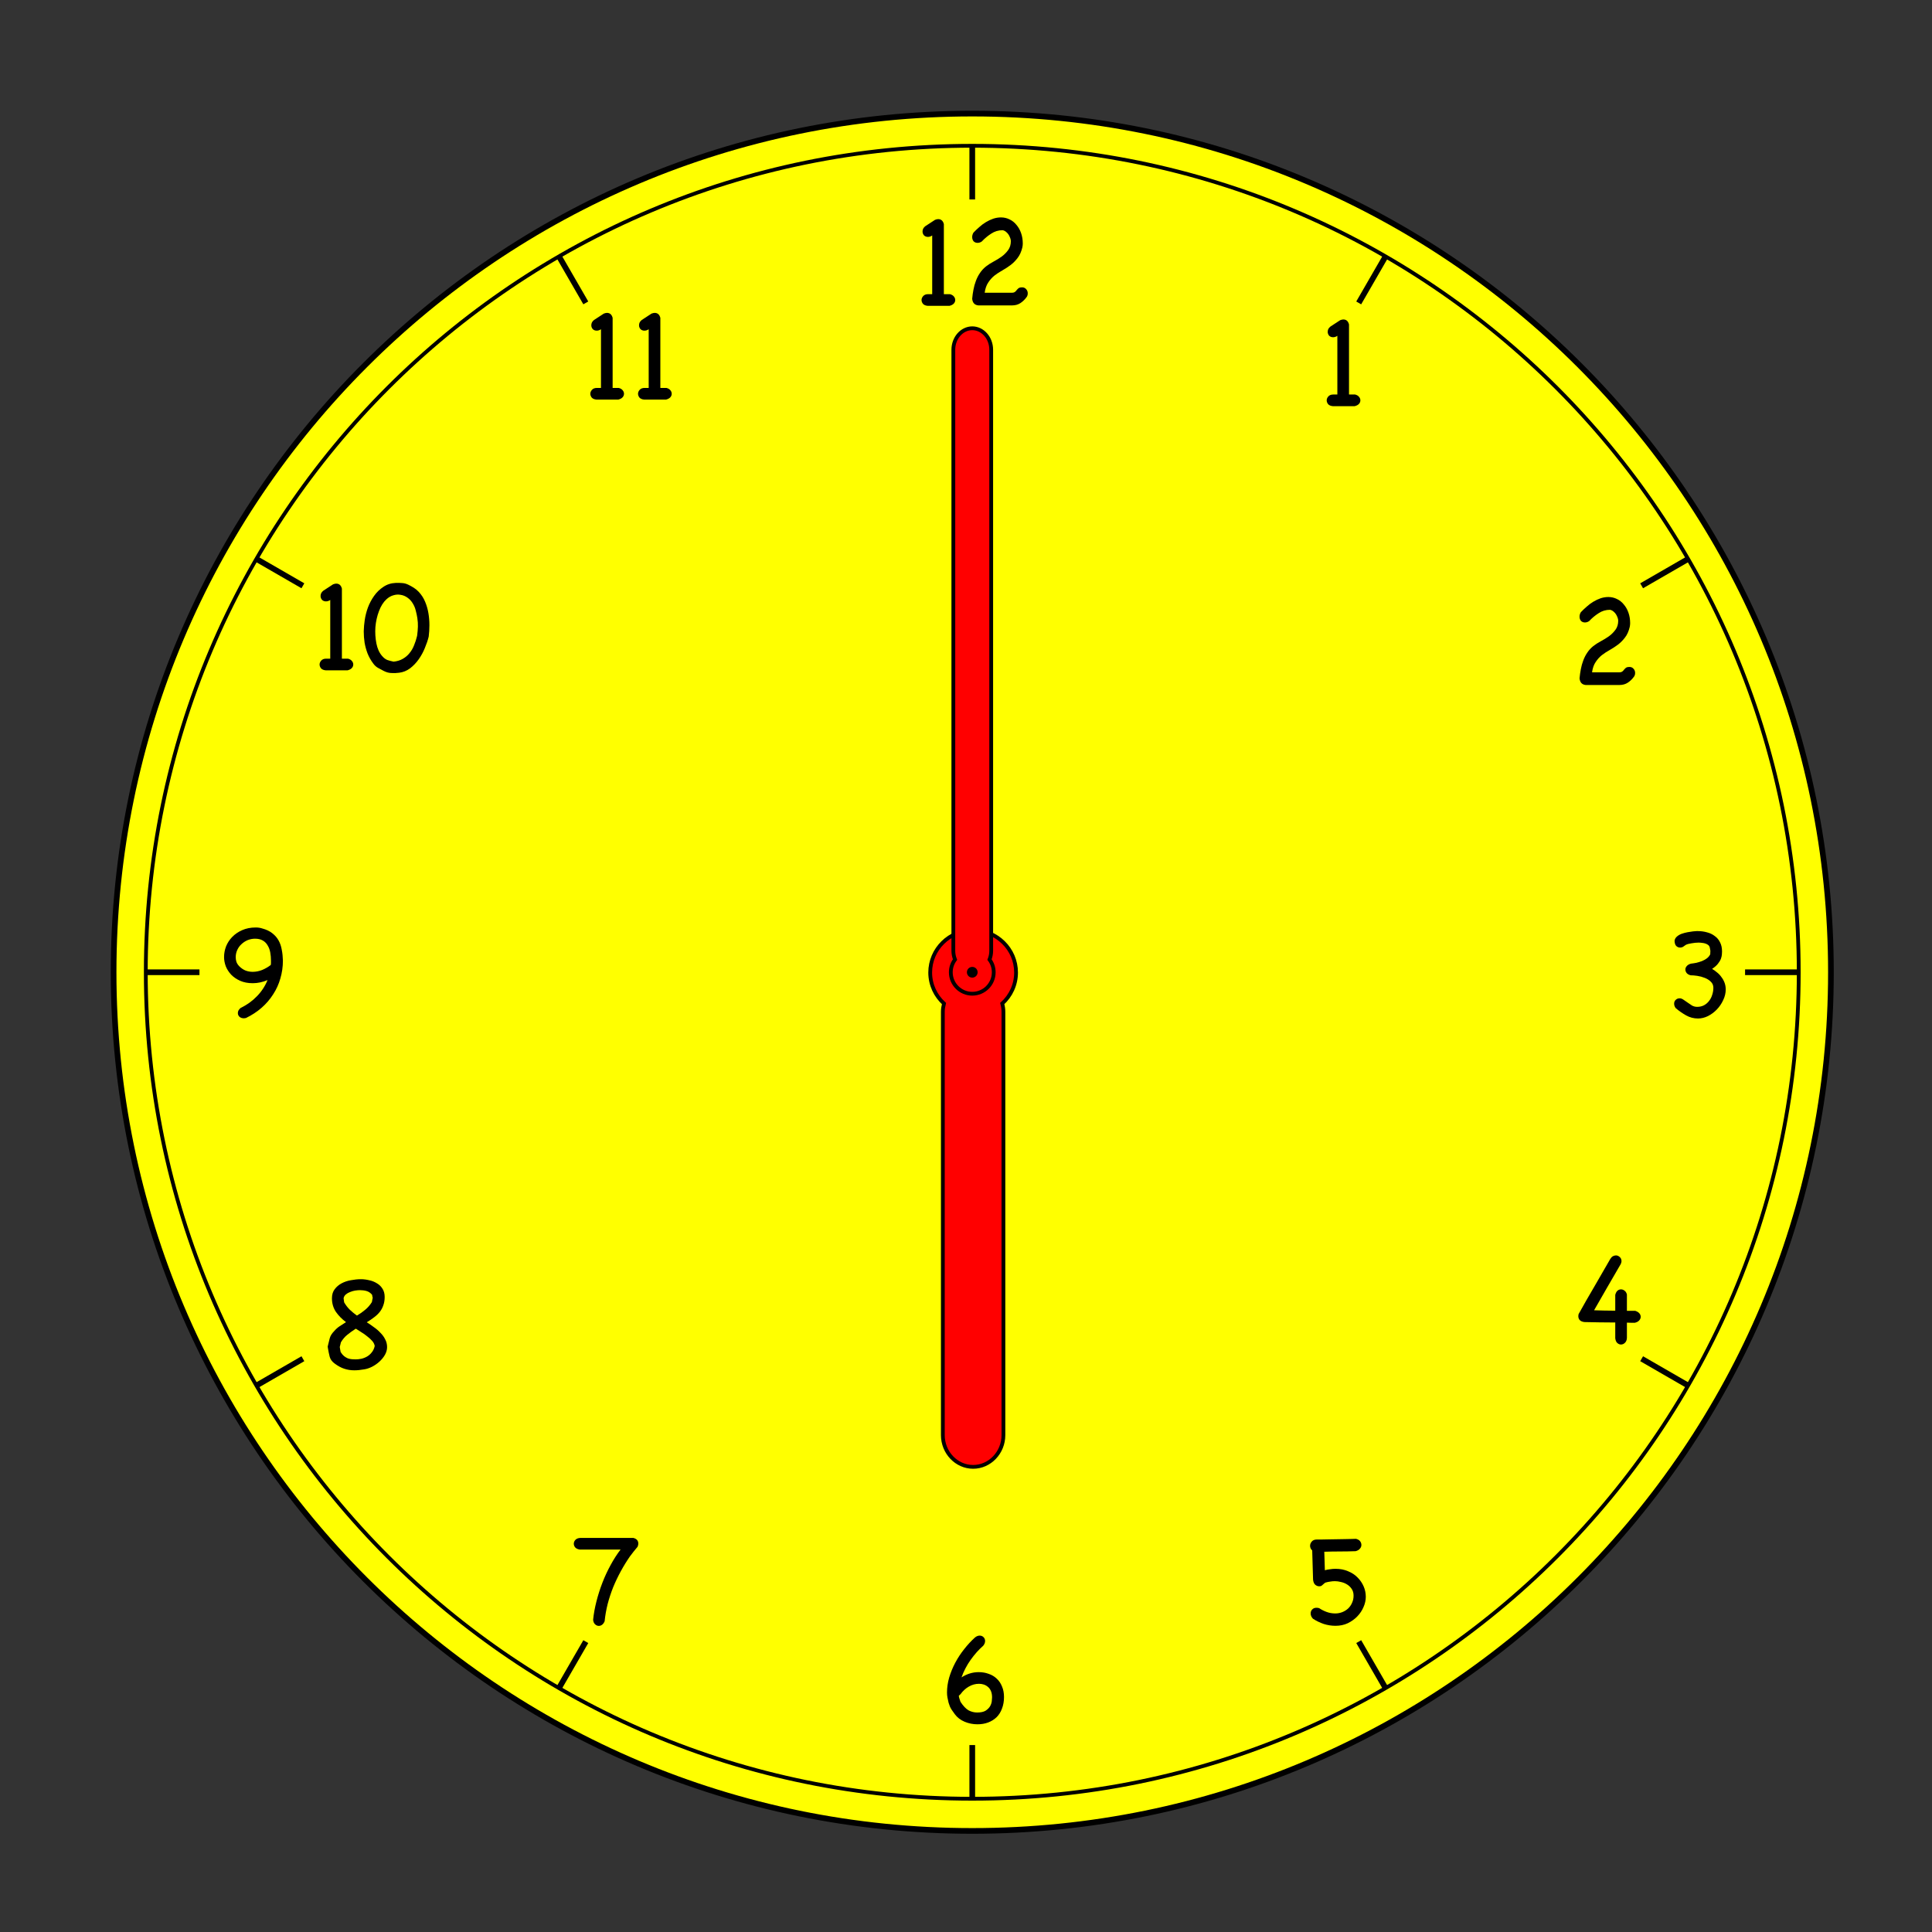 <?xml version="1.0" encoding="UTF-8" standalone="no"?>
<!-- Created with Inkscape (http://www.inkscape.org/) -->
<svg
   xmlns:dc="http://purl.org/dc/elements/1.1/"
   xmlns:cc="http://creativecommons.org/ns#"
   xmlns:rdf="http://www.w3.org/1999/02/22-rdf-syntax-ns#"
   xmlns:svg="http://www.w3.org/2000/svg"
   xmlns="http://www.w3.org/2000/svg"
   xmlns:sodipodi="http://sodipodi.sourceforge.net/DTD/sodipodi-0.dtd"
   xmlns:inkscape="http://www.inkscape.org/namespaces/inkscape"
   id="svg3891"
   sodipodi:version="0.32"
   inkscape:version="0.46"
   width="318.897"
   height="318.897"
   xml:space="preserve"
   sodipodi:docname="6.svg"
   inkscape:output_extension="org.inkscape.output.svg.inkscape"><rect width="100%" height="100%" fill="#333333" stroke="none"/><defs
     id="defs3894"><inkscape:perspective
       sodipodi:type="inkscape:persp3d"
       inkscape:vp_x="0 : 526.18109 : 1"
       inkscape:vp_y="0 : 1000 : 0"
       inkscape:vp_z="744.09448 : 526.18109 : 1"
       inkscape:persp3d-origin="372.04724 : 350.78739 : 1"
       id="perspective3898" /><clipPath
       clipPathUnits="userSpaceOnUse"
       id="clipPath3906"><path
         d="M 0,255.118 L 255.118,255.118 L 255.118,0 L 0,0 L 0,255.118 z"
         id="path3908" /></clipPath></defs><sodipodi:namedview
     inkscape:window-height="701"
     inkscape:window-width="640"
     inkscape:pageshadow="2"
     inkscape:pageopacity="0.0"
     guidetolerance="10.0"
     gridtolerance="10.0"
     objecttolerance="10.0"
     borderopacity="1.0"
     bordercolor="#666666"
     pagecolor="#ffffff"
     id="base"
     showgrid="false"
     inkscape:zoom="1.5490871"
     inkscape:cx="159.44875"
     inkscape:cy="159.44875"
     inkscape:window-x="760"
     inkscape:window-y="277"
     inkscape:current-layer="g3900" /><g
     id="g3900"
     inkscape:groupmode="layer"
     inkscape:label="6"
     transform="matrix(1.25,0,0,-1.25,0,318.897)"><path
       d="M 241.771,126.733 C 241.771,64.11 191.006,13.347 128.386,13.347 C 65.764,13.347 15,64.11 15,126.733 C 15,189.354 65.764,240.118 128.386,240.118 C 191.006,240.118 241.771,189.354 241.771,126.733"
       style="fill:#ffff00;fill-opacity:1;fill-rule:nonzero;stroke:none"
       id="path3910" /><path
       d="M 241.771,126.733 C 241.771,64.11 191.006,13.347 128.386,13.347 C 65.764,13.347 15,64.11 15,126.733 C 15,189.354 65.764,240.118 128.386,240.118 C 191.006,240.118 241.771,189.354 241.771,126.733 z"
       style="fill:none;stroke:#000000;stroke-width:0.75;stroke-linecap:butt;stroke-linejoin:miter;stroke-miterlimit:4;stroke-dasharray:none;stroke-opacity:1"
       id="path3912" /><path
       d="M 237.521,126.733 C 237.521,66.46 188.656,17.598 128.386,17.598 C 68.112,17.598 19.252,66.46 19.252,126.733 C 19.252,187.006 68.112,235.866 128.386,235.866 C 188.656,235.866 237.521,187.006 237.521,126.733 z"
       style="fill:none;stroke:#000000;stroke-width:0.5;stroke-linecap:butt;stroke-linejoin:miter;stroke-miterlimit:4;stroke-dasharray:none;stroke-opacity:1"
       id="path3914" /><path
       d="M 128.386,24.685 L 128.386,17.598"
       style="fill:none;stroke:#000000;stroke-width:0.75;stroke-linecap:butt;stroke-linejoin:miter;stroke-miterlimit:4;stroke-dasharray:none;stroke-opacity:1"
       id="path3916" /><path
       d="M 128.386,235.866 L 128.386,228.779"
       style="fill:none;stroke:#000000;stroke-width:0.75;stroke-linecap:butt;stroke-linejoin:miter;stroke-miterlimit:4;stroke-dasharray:none;stroke-opacity:1"
       id="path3918" /><path
       d="M 19.252,126.733 L 26.339,126.733"
       style="fill:none;stroke:#000000;stroke-width:0.75;stroke-linecap:butt;stroke-linejoin:miter;stroke-miterlimit:4;stroke-dasharray:none;stroke-opacity:1"
       id="path3920" /><path
       d="M 230.434,126.733 L 237.521,126.733"
       style="fill:none;stroke:#000000;stroke-width:0.75;stroke-linecap:butt;stroke-linejoin:miter;stroke-miterlimit:4;stroke-dasharray:none;stroke-opacity:1"
       id="path3922" /><path
       d="M 33.874,72.166 L 39.997,75.701"
       style="fill:none;stroke:#000000;stroke-width:0.75;stroke-linecap:butt;stroke-linejoin:miter;stroke-miterlimit:4;stroke-dasharray:none;stroke-opacity:1"
       id="path3924" /><path
       d="M 216.775,177.765 L 222.9,181.3"
       style="fill:none;stroke:#000000;stroke-width:0.75;stroke-linecap:butt;stroke-linejoin:miter;stroke-miterlimit:4;stroke-dasharray:none;stroke-opacity:1"
       id="path3926" /><path
       d="M 179.416,215.118 L 182.953,221.245"
       style="fill:none;stroke:#000000;stroke-width:0.75;stroke-linecap:butt;stroke-linejoin:miter;stroke-miterlimit:4;stroke-dasharray:none;stroke-opacity:1"
       id="path3928" /><path
       d="M 73.819,32.22 L 77.354,38.343"
       style="fill:none;stroke:#000000;stroke-width:0.75;stroke-linecap:butt;stroke-linejoin:miter;stroke-miterlimit:4;stroke-dasharray:none;stroke-opacity:1"
       id="path3930" /><path
       d="M 77.354,215.122 L 73.819,221.245"
       style="fill:none;stroke:#000000;stroke-width:0.75;stroke-linecap:butt;stroke-linejoin:miter;stroke-miterlimit:4;stroke-dasharray:none;stroke-opacity:1"
       id="path3932" /><path
       d="M 182.953,32.22 L 179.418,38.344"
       style="fill:none;stroke:#000000;stroke-width:0.75;stroke-linecap:butt;stroke-linejoin:miter;stroke-miterlimit:4;stroke-dasharray:none;stroke-opacity:1"
       id="path3934" /><path
       d="M 39.996,177.765 L 33.872,181.3"
       style="fill:none;stroke:#000000;stroke-width:0.75;stroke-linecap:butt;stroke-linejoin:miter;stroke-miterlimit:4;stroke-dasharray:none;stroke-opacity:1"
       id="path3936" /><path
       d="M 222.897,72.167 L 216.775,75.701"
       style="fill:none;stroke:#000000;stroke-width:0.75;stroke-linecap:butt;stroke-linejoin:miter;stroke-miterlimit:4;stroke-dasharray:none;stroke-opacity:1"
       id="path3938" /><path
       transform="scale(1,-1)"
       style=""
       d="M 125.442,-216.273 C 125.68,-216.21 125.855,-216.104 125.967,-215.954 C 126.08,-215.816 126.136,-215.666 126.136,-215.504 C 126.136,-215.328 126.074,-215.172 125.949,-215.034 C 125.824,-214.897 125.636,-214.797 125.386,-214.734 L 122.495,-214.734 C 122.22,-214.759 122.014,-214.847 121.876,-214.997 C 121.751,-215.159 121.688,-215.328 121.688,-215.504 C 121.688,-215.679 121.757,-215.848 121.895,-216.01 C 122.045,-216.185 122.264,-216.273 122.552,-216.273 L 123.096,-216.273 L 123.096,-224.024 C 122.921,-223.899 122.733,-223.836 122.533,-223.836 C 122.32,-223.836 122.145,-223.905 122.007,-224.043 C 121.882,-224.193 121.82,-224.362 121.82,-224.55 C 121.82,-224.662 121.845,-224.781 121.895,-224.906 C 121.957,-225.031 122.051,-225.144 122.176,-225.244 L 123.471,-226.089 C 123.634,-226.151 123.772,-226.182 123.884,-226.182 C 124.272,-226.182 124.522,-225.963 124.635,-225.526 L 124.635,-216.273 L 125.442,-216.273 L 125.442,-216.273 M 133.311,-223.893 C 133.211,-224.118 133.073,-224.306 132.898,-224.456 C 132.735,-224.606 132.566,-224.693 132.391,-224.719 C 131.841,-224.719 131.34,-224.568 130.89,-224.268 C 130.439,-223.98 130.026,-223.636 129.651,-223.236 C 129.476,-223.111 129.288,-223.048 129.088,-223.048 C 128.875,-223.048 128.7,-223.117 128.562,-223.255 C 128.437,-223.405 128.375,-223.592 128.375,-223.818 C 128.375,-224.018 128.431,-224.212 128.544,-224.399 C 128.781,-224.65 129.038,-224.894 129.313,-225.131 C 129.588,-225.382 129.882,-225.601 130.195,-225.788 C 130.508,-225.976 130.827,-226.126 131.152,-226.239 C 131.49,-226.351 131.834,-226.408 132.185,-226.408 C 132.585,-226.408 132.96,-226.32 133.311,-226.145 C 133.661,-225.982 133.961,-225.744 134.212,-225.432 C 134.474,-225.131 134.681,-224.769 134.831,-224.343 C 134.981,-223.918 135.056,-223.455 135.056,-222.954 C 135.056,-222.792 135.037,-222.623 135,-222.448 C 134.862,-221.872 134.649,-221.403 134.362,-221.04 C 134.086,-220.677 133.774,-220.364 133.423,-220.102 C 133.085,-219.851 132.729,-219.62 132.354,-219.407 C 131.991,-219.207 131.647,-218.982 131.321,-218.732 C 131.008,-218.481 130.733,-218.175 130.496,-217.812 C 130.258,-217.462 130.101,-217.011 130.026,-216.461 L 133.592,-216.461 C 133.742,-216.461 133.855,-216.479 133.93,-216.517 C 134.005,-216.567 134.061,-216.605 134.099,-216.63 C 134.124,-216.655 134.186,-216.73 134.287,-216.855 C 134.399,-216.98 134.481,-217.055 134.531,-217.08 C 134.593,-217.118 134.662,-217.143 134.737,-217.155 C 134.825,-217.168 134.9,-217.174 134.962,-217.174 C 135.187,-217.174 135.369,-217.093 135.506,-216.93 C 135.644,-216.78 135.713,-216.598 135.713,-216.386 C 135.713,-216.248 135.694,-216.142 135.657,-216.067 C 135.632,-215.992 135.607,-215.941 135.582,-215.916 C 135.344,-215.579 135.062,-215.303 134.737,-215.091 C 134.424,-214.89 134.061,-214.79 133.649,-214.79 L 129.182,-214.79 C 128.694,-214.84 128.425,-215.134 128.375,-215.672 C 128.412,-216.085 128.469,-216.486 128.544,-216.874 C 128.619,-217.274 128.725,-217.656 128.863,-218.018 C 129,-218.394 129.176,-218.738 129.388,-219.051 C 129.601,-219.376 129.87,-219.67 130.195,-219.933 C 130.483,-220.158 130.815,-220.371 131.19,-220.571 C 131.565,-220.771 131.922,-220.99 132.26,-221.228 C 132.597,-221.478 132.885,-221.766 133.123,-222.091 C 133.361,-222.416 133.48,-222.81 133.48,-223.273 C 133.48,-223.399 133.455,-223.53 133.405,-223.668 C 133.354,-223.805 133.323,-223.88 133.311,-223.893"
       id="text3940" /><path
       transform="scale(1,-1)"
       style=""
       d="M 178.942,-203.023 C 179.18,-202.96 179.355,-202.854 179.467,-202.704 C 179.58,-202.566 179.636,-202.416 179.636,-202.254 C 179.636,-202.078 179.574,-201.922 179.449,-201.784 C 179.324,-201.647 179.136,-201.547 178.886,-201.484 L 175.995,-201.484 C 175.72,-201.509 175.514,-201.597 175.376,-201.747 C 175.251,-201.909 175.188,-202.078 175.188,-202.254 C 175.188,-202.429 175.257,-202.598 175.395,-202.76 C 175.545,-202.935 175.764,-203.023 176.052,-203.023 L 176.596,-203.023 L 176.596,-210.774 C 176.421,-210.649 176.233,-210.586 176.033,-210.586 C 175.82,-210.586 175.645,-210.655 175.507,-210.793 C 175.382,-210.943 175.32,-211.112 175.32,-211.3 C 175.32,-211.412 175.345,-211.531 175.395,-211.656 C 175.457,-211.781 175.551,-211.894 175.676,-211.994 L 176.971,-212.839 C 177.134,-212.901 177.272,-212.932 177.384,-212.932 C 177.772,-212.932 178.022,-212.713 178.135,-212.276 L 178.135,-203.023 L 178.942,-203.023 L 178.942,-203.023"
       id="text3944" /><path
       transform="scale(1,-1)"
       style=""
       d="M 213.513,-173.768 C 213.413,-173.993 213.275,-174.181 213.1,-174.331 C 212.937,-174.481 212.768,-174.568 212.593,-174.594 C 212.043,-174.594 211.542,-174.443 211.092,-174.143 C 210.641,-173.855 210.228,-173.511 209.853,-173.111 C 209.678,-172.986 209.49,-172.923 209.29,-172.923 C 209.077,-172.923 208.902,-172.992 208.765,-173.13 C 208.639,-173.28 208.577,-173.467 208.577,-173.693 C 208.577,-173.893 208.633,-174.087 208.746,-174.274 C 208.983,-174.525 209.24,-174.769 209.515,-175.006 C 209.79,-175.257 210.085,-175.476 210.397,-175.663 C 210.71,-175.851 211.029,-176.001 211.354,-176.114 C 211.692,-176.226 212.036,-176.283 212.387,-176.283 C 212.787,-176.283 213.162,-176.195 213.513,-176.02 C 213.863,-175.857 214.163,-175.619 214.414,-175.307 C 214.676,-175.006 214.883,-174.644 215.033,-174.218 C 215.183,-173.793 215.258,-173.33 215.258,-172.829 C 215.258,-172.667 215.239,-172.498 215.202,-172.323 C 215.064,-171.747 214.852,-171.278 214.564,-170.915 C 214.288,-170.552 213.976,-170.239 213.625,-169.977 C 213.288,-169.726 212.931,-169.495 212.556,-169.282 C 212.193,-169.082 211.849,-168.857 211.523,-168.607 C 211.211,-168.356 210.935,-168.05 210.698,-167.687 C 210.46,-167.337 210.303,-166.886 210.228,-166.336 L 213.794,-166.336 C 213.944,-166.336 214.057,-166.354 214.132,-166.392 C 214.207,-166.442 214.263,-166.48 214.301,-166.505 C 214.326,-166.53 214.389,-166.605 214.489,-166.73 C 214.601,-166.855 214.683,-166.93 214.733,-166.955 C 214.795,-166.993 214.864,-167.018 214.939,-167.03 C 215.027,-167.043 215.102,-167.049 215.164,-167.049 C 215.39,-167.049 215.571,-166.968 215.709,-166.805 C 215.846,-166.655 215.915,-166.473 215.915,-166.261 C 215.915,-166.123 215.896,-166.017 215.859,-165.942 C 215.834,-165.867 215.809,-165.816 215.784,-165.791 C 215.546,-165.454 215.264,-165.178 214.939,-164.966 C 214.626,-164.765 214.263,-164.665 213.851,-164.665 L 209.384,-164.665 C 208.896,-164.715 208.627,-165.009 208.577,-165.547 C 208.614,-165.96 208.671,-166.361 208.746,-166.749 C 208.821,-167.149 208.927,-167.531 209.065,-167.893 C 209.202,-168.269 209.378,-168.613 209.59,-168.926 C 209.803,-169.251 210.072,-169.545 210.397,-169.808 C 210.685,-170.033 211.017,-170.246 211.392,-170.446 C 211.767,-170.646 212.124,-170.865 212.462,-171.103 C 212.8,-171.353 213.087,-171.641 213.325,-171.966 C 213.563,-172.291 213.682,-172.685 213.682,-173.148 C 213.682,-173.274 213.657,-173.405 213.607,-173.543 C 213.557,-173.68 213.525,-173.755 213.513,-173.768"
       id="text3948" /><path
       transform="scale(1,-1)"
       style=""
       d="M 221.274,-121.996 C 221.136,-122.184 221.067,-122.378 221.067,-122.578 C 221.067,-122.791 221.136,-122.96 221.274,-123.085 C 221.411,-123.223 221.587,-123.291 221.799,-123.291 C 221.962,-123.291 222.131,-123.229 222.306,-123.104 C 222.481,-122.991 222.663,-122.866 222.85,-122.728 C 223.038,-122.591 223.232,-122.459 223.432,-122.334 C 223.645,-122.222 223.87,-122.165 224.108,-122.165 C 224.446,-122.165 224.746,-122.234 225.009,-122.372 C 225.284,-122.522 225.509,-122.716 225.684,-122.954 C 225.872,-123.191 226.01,-123.46 226.097,-123.761 C 226.197,-124.061 226.247,-124.367 226.247,-124.68 C 226.247,-125.006 226.135,-125.275 225.909,-125.487 C 225.697,-125.7 225.428,-125.869 225.102,-125.994 C 224.79,-126.119 224.464,-126.207 224.127,-126.257 C 223.789,-126.307 223.495,-126.332 223.244,-126.332 C 223.007,-126.394 222.832,-126.494 222.719,-126.632 C 222.606,-126.782 222.55,-126.939 222.55,-127.101 C 222.55,-127.264 222.613,-127.414 222.738,-127.552 C 222.863,-127.702 223.051,-127.808 223.301,-127.871 C 223.526,-127.896 223.764,-127.933 224.014,-127.983 C 224.264,-128.046 224.508,-128.121 224.746,-128.209 C 224.984,-128.309 225.196,-128.428 225.384,-128.565 C 225.584,-128.715 225.734,-128.897 225.834,-129.109 L 225.853,-129.579 L 225.778,-129.973 C 225.753,-130.11 225.691,-130.223 225.59,-130.311 C 225.49,-130.398 225.365,-130.467 225.215,-130.517 C 225.077,-130.567 224.927,-130.598 224.765,-130.611 C 224.602,-130.636 224.446,-130.648 224.295,-130.648 C 224.008,-130.648 223.695,-130.617 223.357,-130.555 C 223.019,-130.504 222.769,-130.436 222.606,-130.348 C 222.469,-130.248 222.344,-130.16 222.231,-130.085 C 222.118,-130.023 221.993,-129.991 221.856,-129.991 C 221.655,-129.991 221.48,-130.067 221.33,-130.217 C 221.193,-130.379 221.124,-130.611 221.124,-130.911 C 221.161,-131.124 221.268,-131.305 221.443,-131.455 C 221.618,-131.606 221.824,-131.724 222.062,-131.812 C 222.312,-131.9 222.569,-131.968 222.832,-132.018 C 223.107,-132.068 223.351,-132.106 223.564,-132.131 C 223.776,-132.156 223.939,-132.169 224.051,-132.169 C 224.177,-132.169 224.214,-132.169 224.164,-132.169 C 224.614,-132.169 225.034,-132.112 225.422,-132 C 225.809,-131.9 226.147,-131.737 226.435,-131.512 C 226.735,-131.299 226.967,-131.024 227.129,-130.686 C 227.305,-130.348 227.392,-129.948 227.392,-129.485 C 227.392,-129.397 227.386,-129.266 227.373,-129.091 C 227.361,-128.915 227.317,-128.722 227.242,-128.509 C 227.167,-128.309 227.036,-128.09 226.848,-127.852 C 226.673,-127.627 226.416,-127.402 226.078,-127.176 C 226.304,-127.051 226.523,-126.895 226.735,-126.707 C 226.96,-126.532 227.154,-126.326 227.317,-126.088 C 227.492,-125.863 227.63,-125.612 227.73,-125.337 C 227.83,-125.062 227.88,-124.768 227.88,-124.455 C 227.88,-123.98 227.767,-123.51 227.542,-123.047 C 227.33,-122.584 227.048,-122.172 226.698,-121.809 C 226.36,-121.458 225.972,-121.171 225.534,-120.945 C 225.096,-120.733 224.658,-120.626 224.22,-120.626 C 223.657,-120.626 223.132,-120.764 222.644,-121.039 C 222.156,-121.315 221.699,-121.634 221.274,-121.996"
       id="text3952" /><path
       transform="scale(1,-1)"
       style=""
       d="M 214.831,-78.458 C 214.819,-78.17 214.731,-77.951 214.569,-77.801 C 214.418,-77.651 214.243,-77.576 214.043,-77.576 C 213.868,-77.576 213.705,-77.645 213.555,-77.783 C 213.417,-77.908 213.33,-78.114 213.292,-78.402 L 213.292,-80.485 C 212.579,-80.498 211.872,-80.504 211.172,-80.504 C 210.483,-80.516 209.833,-80.529 209.22,-80.541 C 208.682,-80.604 208.413,-80.873 208.413,-81.348 C 208.413,-81.411 208.425,-81.492 208.45,-81.592 C 209.138,-82.831 209.833,-84.045 210.533,-85.233 C 211.234,-86.434 211.935,-87.648 212.635,-88.874 C 212.736,-89.037 212.848,-89.156 212.973,-89.231 C 213.111,-89.306 213.248,-89.343 213.386,-89.343 C 213.561,-89.343 213.724,-89.275 213.874,-89.137 C 214.037,-88.999 214.118,-88.812 214.118,-88.574 C 214.118,-88.461 214.081,-88.33 214.005,-88.18 C 213.417,-87.166 212.829,-86.153 212.241,-85.14 C 211.666,-84.126 211.084,-83.113 210.496,-82.099 C 210.921,-82.087 211.365,-82.074 211.828,-82.062 C 212.304,-82.062 212.792,-82.055 213.292,-82.043 L 213.292,-84.126 C 213.355,-84.376 213.449,-84.558 213.574,-84.67 C 213.711,-84.795 213.868,-84.858 214.043,-84.858 C 214.218,-84.858 214.375,-84.802 214.512,-84.689 C 214.662,-84.589 214.769,-84.42 214.831,-84.182 L 214.831,-82.024 L 215.939,-82.024 C 216.189,-81.936 216.37,-81.824 216.483,-81.686 C 216.595,-81.549 216.652,-81.398 216.652,-81.236 C 216.652,-81.061 216.583,-80.898 216.445,-80.748 C 216.32,-80.61 216.132,-80.51 215.882,-80.448 C 215.72,-80.448 215.551,-80.448 215.376,-80.448 C 215.2,-80.448 215.019,-80.454 214.831,-80.466 L 214.831,-78.458 L 214.831,-78.458"
       id="text3956" /><path
       transform="scale(1,-1)"
       style=""
       d="M 173.37,-41.371 C 173.17,-41.584 173.07,-41.815 173.07,-42.065 C 173.07,-42.278 173.138,-42.453 173.276,-42.591 C 173.414,-42.741 173.601,-42.816 173.839,-42.816 C 173.964,-42.816 174.083,-42.797 174.196,-42.76 C 174.521,-42.547 174.859,-42.378 175.209,-42.253 C 175.559,-42.128 175.929,-42.065 176.316,-42.065 C 176.642,-42.065 176.948,-42.122 177.236,-42.234 C 177.524,-42.347 177.78,-42.503 178.005,-42.704 C 178.231,-42.916 178.406,-43.167 178.531,-43.454 C 178.669,-43.742 178.737,-44.061 178.737,-44.411 C 178.737,-44.762 178.656,-45.056 178.493,-45.294 C 178.331,-45.544 178.124,-45.744 177.874,-45.894 C 177.636,-46.044 177.374,-46.151 177.086,-46.213 C 176.798,-46.288 176.529,-46.326 176.279,-46.326 C 176.066,-46.326 175.853,-46.307 175.641,-46.269 C 175.441,-46.244 175.234,-46.201 175.021,-46.138 C 174.934,-46.088 174.859,-46.032 174.796,-45.969 C 174.746,-45.919 174.69,-45.869 174.627,-45.819 C 174.577,-45.769 174.515,-45.725 174.44,-45.688 C 174.377,-45.663 174.296,-45.65 174.196,-45.65 C 174.008,-45.65 173.833,-45.719 173.67,-45.857 C 173.52,-45.994 173.426,-46.213 173.389,-46.513 C 173.364,-47.152 173.345,-47.79 173.332,-48.428 C 173.32,-49.066 173.301,-49.716 173.276,-50.38 C 173.088,-50.555 172.994,-50.761 172.994,-50.999 C 172.994,-51.199 173.07,-51.387 173.22,-51.562 C 173.37,-51.737 173.589,-51.825 173.877,-51.825 C 173.977,-51.825 174.158,-51.825 174.421,-51.825 C 174.684,-51.837 174.99,-51.843 175.34,-51.843 C 175.703,-51.856 176.079,-51.862 176.467,-51.862 C 176.867,-51.875 177.242,-51.881 177.593,-51.881 C 177.943,-51.894 178.249,-51.9 178.512,-51.9 C 178.787,-51.912 178.969,-51.919 179.056,-51.919 C 179.307,-51.856 179.488,-51.75 179.601,-51.599 C 179.713,-51.449 179.77,-51.287 179.77,-51.112 C 179.77,-50.924 179.701,-50.755 179.563,-50.605 C 179.438,-50.455 179.25,-50.348 179,-50.286 C 178.299,-50.261 177.605,-50.248 176.917,-50.248 C 176.241,-50.248 175.559,-50.236 174.871,-50.211 C 174.884,-49.81 174.896,-49.404 174.909,-48.991 C 174.921,-48.59 174.934,-48.184 174.946,-47.771 C 175.172,-47.833 175.403,-47.877 175.641,-47.902 C 175.878,-47.94 176.116,-47.959 176.354,-47.959 C 176.967,-47.959 177.518,-47.852 178.005,-47.64 C 178.506,-47.439 178.925,-47.164 179.263,-46.814 C 179.613,-46.463 179.882,-46.069 180.07,-45.631 C 180.258,-45.193 180.351,-44.737 180.351,-44.261 C 180.351,-43.811 180.251,-43.36 180.051,-42.91 C 179.863,-42.46 179.588,-42.047 179.225,-41.671 C 178.875,-41.309 178.456,-41.008 177.968,-40.771 C 177.48,-40.545 176.942,-40.433 176.354,-40.433 C 175.828,-40.433 175.309,-40.514 174.796,-40.677 C 174.283,-40.852 173.808,-41.083 173.37,-41.371"
       id="text3960" /><path
       transform="scale(1,-1)"
       style=""
       d="M 129.837,-37.805 C 129.248,-37.292 128.692,-36.667 128.166,-35.928 C 127.653,-35.203 127.253,-34.433 126.965,-33.62 C 127.678,-34.083 128.435,-34.314 129.236,-34.314 C 129.711,-34.314 130.149,-34.239 130.55,-34.089 C 130.963,-33.952 131.319,-33.739 131.619,-33.451 C 131.92,-33.176 132.151,-32.832 132.314,-32.419 C 132.489,-32.019 132.577,-31.556 132.577,-31.03 C 132.577,-30.467 132.489,-29.96 132.314,-29.51 C 132.151,-29.059 131.914,-28.678 131.601,-28.365 C 131.288,-28.065 130.919,-27.833 130.493,-27.671 C 130.068,-27.508 129.593,-27.427 129.067,-27.427 C 128.479,-27.427 127.916,-27.539 127.378,-27.764 C 126.84,-27.99 126.408,-28.321 126.083,-28.759 C 125.908,-28.997 125.77,-29.191 125.67,-29.341 C 125.57,-29.491 125.489,-29.641 125.426,-29.791 C 125.364,-29.942 125.307,-30.104 125.257,-30.279 C 125.22,-30.455 125.17,-30.686 125.107,-30.974 C 125.07,-31.186 125.051,-31.405 125.051,-31.631 C 125.051,-32.269 125.145,-32.919 125.332,-33.582 C 125.532,-34.258 125.801,-34.915 126.139,-35.553 C 126.477,-36.191 126.871,-36.792 127.322,-37.355 C 127.772,-37.93 128.248,-38.443 128.748,-38.894 C 128.948,-39.056 129.155,-39.138 129.367,-39.138 C 129.568,-39.138 129.736,-39.069 129.874,-38.931 C 130.012,-38.794 130.081,-38.625 130.081,-38.425 C 130.081,-38.212 129.999,-38.005 129.837,-37.805 M 126.852,-31.424 C 126.815,-31.374 126.771,-31.33 126.721,-31.293 C 126.684,-31.255 126.646,-31.224 126.609,-31.199 C 126.621,-31.061 126.652,-30.924 126.702,-30.786 C 126.752,-30.661 126.796,-30.53 126.834,-30.392 C 127.197,-29.841 127.553,-29.466 127.903,-29.266 C 128.266,-29.078 128.642,-28.984 129.03,-28.984 C 129.518,-28.984 129.893,-29.066 130.156,-29.228 C 130.418,-29.404 130.612,-29.597 130.737,-29.81 C 130.863,-30.035 130.938,-30.254 130.963,-30.467 C 130.988,-30.692 131,-30.861 131,-30.974 C 131,-31.312 130.95,-31.593 130.85,-31.818 C 130.75,-32.056 130.612,-32.244 130.437,-32.381 C 130.274,-32.519 130.093,-32.619 129.893,-32.682 C 129.693,-32.744 129.486,-32.775 129.274,-32.775 C 128.798,-32.775 128.348,-32.65 127.922,-32.4 C 127.509,-32.162 127.153,-31.837 126.852,-31.424"
       id="text3964" /><path
       transform="scale(1,-1)"
       style=""
       d="M 79.841,-41.039 C 79.754,-40.827 79.641,-40.67 79.503,-40.57 C 79.366,-40.47 79.222,-40.42 79.072,-40.42 C 78.897,-40.42 78.734,-40.489 78.584,-40.626 C 78.434,-40.764 78.346,-40.964 78.321,-41.227 C 78.396,-41.99 78.54,-42.791 78.753,-43.629 C 78.965,-44.468 79.228,-45.293 79.541,-46.107 C 79.854,-46.92 80.217,-47.702 80.629,-48.453 C 81.042,-49.216 81.48,-49.898 81.943,-50.498 L 76.576,-50.498 C 76.3,-50.536 76.094,-50.63 75.956,-50.78 C 75.831,-50.93 75.769,-51.093 75.769,-51.268 C 75.769,-51.455 75.837,-51.624 75.975,-51.774 C 76.125,-51.937 76.344,-52.025 76.632,-52.037 L 83.632,-52.037 C 84.07,-51.925 84.289,-51.674 84.289,-51.286 C 84.289,-51.174 84.258,-51.036 84.195,-50.874 C 84.02,-50.661 83.845,-50.448 83.67,-50.235 C 83.507,-50.035 83.344,-49.823 83.182,-49.597 C 82.756,-48.984 82.356,-48.334 81.981,-47.646 C 81.605,-46.957 81.267,-46.25 80.967,-45.525 C 80.679,-44.799 80.435,-44.055 80.235,-43.291 C 80.048,-42.541 79.916,-41.79 79.841,-41.039"
       id="text3968" /><path
       transform="scale(1,-1)"
       style=""
       d="M 43.269,-77.304 C 43.357,-77.68 43.444,-78.036 43.532,-78.374 C 43.62,-78.712 43.82,-79.037 44.133,-79.35 C 44.345,-79.6 44.583,-79.813 44.846,-79.988 C 45.121,-80.176 45.403,-80.357 45.69,-80.532 C 45.165,-80.92 44.721,-81.37 44.358,-81.883 C 44.007,-82.409 43.832,-83.01 43.832,-83.685 C 43.832,-84.161 43.951,-84.555 44.189,-84.868 C 44.427,-85.193 44.733,-85.456 45.109,-85.656 C 45.484,-85.856 45.897,-85.994 46.347,-86.069 C 46.798,-86.156 47.236,-86.2 47.661,-86.2 C 48.011,-86.2 48.368,-86.156 48.731,-86.069 C 49.106,-85.994 49.444,-85.862 49.744,-85.675 C 50.057,-85.499 50.307,-85.262 50.495,-84.961 C 50.695,-84.661 50.795,-84.292 50.795,-83.854 C 50.795,-83.454 50.739,-83.097 50.626,-82.784 C 50.526,-82.472 50.376,-82.184 50.176,-81.921 C 49.976,-81.658 49.725,-81.414 49.425,-81.189 C 49.137,-80.964 48.806,-80.739 48.43,-80.513 C 48.756,-80.313 49.075,-80.094 49.388,-79.857 C 49.713,-79.631 50.001,-79.381 50.251,-79.106 C 50.514,-78.843 50.72,-78.555 50.87,-78.243 C 51.033,-77.942 51.114,-77.604 51.114,-77.229 C 51.114,-76.891 51.02,-76.553 50.833,-76.216 C 50.645,-75.89 50.401,-75.59 50.101,-75.315 C 49.813,-75.052 49.488,-74.827 49.125,-74.639 C 48.774,-74.464 48.437,-74.351 48.111,-74.301 C 47.636,-74.214 47.192,-74.17 46.779,-74.17 C 46.316,-74.17 45.878,-74.239 45.465,-74.376 C 45.065,-74.502 44.646,-74.727 44.208,-75.052 C 43.845,-75.315 43.62,-75.621 43.532,-75.972 C 43.444,-76.322 43.369,-76.685 43.307,-77.06 L 43.269,-77.304 M 45.015,-77.867 C 44.99,-77.767 44.965,-77.661 44.94,-77.548 C 44.915,-77.448 44.89,-77.348 44.865,-77.248 C 44.89,-77.135 44.908,-77.023 44.921,-76.91 C 44.933,-76.797 44.952,-76.691 44.977,-76.591 C 45.115,-76.366 45.265,-76.184 45.428,-76.047 C 45.59,-75.922 45.759,-75.822 45.934,-75.746 C 46.122,-75.684 46.303,-75.646 46.479,-75.634 C 46.654,-75.621 46.816,-75.615 46.967,-75.615 C 47.192,-75.615 47.436,-75.64 47.698,-75.69 C 47.974,-75.753 48.23,-75.853 48.468,-75.99 C 48.706,-76.128 48.912,-76.309 49.087,-76.535 C 49.275,-76.76 49.406,-77.041 49.481,-77.379 C 49.444,-77.617 49.331,-77.842 49.144,-78.055 C 48.956,-78.268 48.737,-78.468 48.487,-78.655 C 48.249,-78.856 47.992,-79.037 47.717,-79.2 C 47.454,-79.375 47.21,-79.531 46.985,-79.669 C 46.522,-79.369 46.141,-79.093 45.84,-78.843 C 45.54,-78.605 45.265,-78.28 45.015,-77.867 M 45.446,-83.141 C 45.659,-82.778 45.903,-82.459 46.178,-82.184 C 46.466,-81.908 46.785,-81.646 47.135,-81.396 C 47.536,-81.633 47.899,-81.89 48.224,-82.165 C 48.562,-82.44 48.856,-82.778 49.106,-83.178 C 49.131,-83.279 49.15,-83.379 49.162,-83.479 C 49.175,-83.579 49.194,-83.673 49.219,-83.76 C 49.194,-83.823 49.175,-83.885 49.162,-83.948 C 49.162,-84.023 49.15,-84.092 49.125,-84.154 C 48.912,-84.405 48.668,-84.567 48.393,-84.642 C 48.13,-84.717 47.842,-84.755 47.53,-84.755 C 47.342,-84.755 47.129,-84.736 46.891,-84.699 C 46.666,-84.661 46.447,-84.599 46.235,-84.511 C 46.022,-84.436 45.834,-84.33 45.672,-84.192 C 45.509,-84.054 45.409,-83.885 45.371,-83.685 C 45.384,-83.598 45.396,-83.504 45.409,-83.404 C 45.421,-83.316 45.434,-83.228 45.446,-83.141"
       id="text3972" /><path
       transform="scale(1,-1)"
       style=""
       d="M 32.478,-120.69 C 32.428,-120.678 32.384,-120.672 32.346,-120.672 C 32.309,-120.659 32.265,-120.653 32.215,-120.653 C 31.965,-120.653 31.765,-120.722 31.614,-120.859 C 31.477,-120.997 31.408,-121.159 31.408,-121.347 C 31.408,-121.597 31.533,-121.823 31.783,-122.023 C 32.609,-122.423 33.322,-122.936 33.923,-123.562 C 34.536,-124.187 35.005,-124.901 35.33,-125.701 C 34.68,-125.426 34.029,-125.288 33.379,-125.288 C 32.74,-125.288 32.184,-125.395 31.708,-125.607 C 31.233,-125.82 30.839,-126.089 30.526,-126.414 C 30.213,-126.752 29.975,-127.121 29.813,-127.522 C 29.663,-127.935 29.587,-128.341 29.587,-128.742 C 29.587,-129.217 29.675,-129.686 29.85,-130.149 C 30.038,-130.612 30.307,-131.025 30.657,-131.388 C 31.02,-131.763 31.458,-132.064 31.971,-132.289 C 32.496,-132.526 33.097,-132.645 33.773,-132.645 C 34.085,-132.645 34.373,-132.602 34.636,-132.514 C 35.187,-132.364 35.631,-132.151 35.969,-131.876 C 36.319,-131.601 36.594,-131.282 36.794,-130.919 C 36.994,-130.556 37.132,-130.149 37.207,-129.699 C 37.295,-129.261 37.345,-128.785 37.357,-128.272 C 37.357,-127.459 37.245,-126.671 37.02,-125.908 C 36.807,-125.157 36.488,-124.456 36.062,-123.806 C 35.649,-123.155 35.143,-122.567 34.542,-122.042 C 33.942,-121.516 33.253,-121.066 32.478,-120.69 M 31.577,-127.541 C 31.84,-127.278 32.121,-127.084 32.421,-126.959 C 32.722,-126.846 33.034,-126.79 33.36,-126.79 C 33.785,-126.79 34.204,-126.871 34.617,-127.034 C 35.03,-127.209 35.399,-127.422 35.725,-127.672 C 35.75,-127.672 35.762,-127.697 35.762,-127.747 C 35.775,-127.797 35.781,-127.853 35.781,-127.916 C 35.781,-127.991 35.781,-128.06 35.781,-128.122 C 35.781,-128.185 35.781,-128.235 35.781,-128.272 C 35.781,-128.635 35.75,-128.992 35.687,-129.342 C 35.624,-129.693 35.512,-129.999 35.349,-130.262 C 35.199,-130.537 34.986,-130.756 34.711,-130.919 C 34.436,-131.081 34.092,-131.163 33.679,-131.163 C 33.341,-131.163 33.016,-131.1 32.703,-130.975 C 32.403,-130.85 32.134,-130.675 31.896,-130.45 C 31.658,-130.237 31.471,-129.98 31.333,-129.68 C 31.195,-129.38 31.126,-129.061 31.126,-128.723 C 31.126,-128.51 31.158,-128.304 31.22,-128.104 C 31.295,-127.903 31.414,-127.716 31.577,-127.541"
       id="text3976" /><path
       transform="scale(1,-1)"
       style=""
       d="M 45.954,-168.142 C 46.191,-168.08 46.367,-167.973 46.479,-167.823 C 46.592,-167.685 46.648,-167.535 46.648,-167.373 C 46.648,-167.198 46.585,-167.041 46.46,-166.903 C 46.335,-166.766 46.148,-166.666 45.897,-166.603 L 43.007,-166.603 C 42.732,-166.628 42.525,-166.716 42.388,-166.866 C 42.263,-167.029 42.2,-167.198 42.2,-167.373 C 42.2,-167.548 42.269,-167.717 42.407,-167.879 C 42.557,-168.055 42.776,-168.142 43.063,-168.142 L 43.608,-168.142 L 43.608,-175.893 C 43.432,-175.768 43.245,-175.706 43.045,-175.706 C 42.832,-175.706 42.657,-175.774 42.519,-175.912 C 42.394,-176.062 42.331,-176.231 42.331,-176.419 C 42.331,-176.531 42.356,-176.65 42.407,-176.775 C 42.469,-176.9 42.563,-177.013 42.688,-177.113 L 43.983,-177.958 C 44.146,-178.02 44.283,-178.052 44.396,-178.052 C 44.784,-178.052 45.034,-177.833 45.147,-177.395 L 45.147,-168.142 L 45.954,-168.142 L 45.954,-168.142 M 55.089,-171.239 C 55.139,-171.614 55.17,-171.99 55.183,-172.365 C 55.195,-172.74 55.17,-173.122 55.108,-173.51 C 55.058,-173.835 54.989,-174.16 54.901,-174.486 C 54.826,-174.811 54.701,-175.117 54.526,-175.405 C 54.338,-175.731 54.1,-175.993 53.813,-176.194 C 53.537,-176.394 53.237,-176.519 52.912,-176.569 C 52.599,-176.631 52.28,-176.613 51.955,-176.513 C 51.629,-176.425 51.323,-176.25 51.035,-175.987 C 50.622,-175.612 50.291,-175.086 50.04,-174.411 C 49.79,-173.747 49.634,-173.047 49.571,-172.309 C 49.521,-171.57 49.565,-170.851 49.703,-170.15 C 49.84,-169.462 50.09,-168.912 50.453,-168.499 C 50.666,-168.249 50.891,-168.073 51.129,-167.973 C 51.379,-167.886 51.661,-167.811 51.973,-167.748 C 52.449,-167.798 52.856,-167.923 53.193,-168.123 C 53.544,-168.324 53.838,-168.574 54.075,-168.874 C 54.326,-169.174 54.526,-169.518 54.676,-169.906 C 54.839,-170.294 54.97,-170.701 55.07,-171.126 L 55.089,-171.239 M 56.609,-171.051 C 56.496,-170.588 56.328,-170.088 56.102,-169.55 C 55.89,-169.024 55.621,-168.53 55.295,-168.067 C 54.97,-167.604 54.588,-167.204 54.151,-166.866 C 53.713,-166.541 53.231,-166.347 52.705,-166.284 C 52.343,-166.234 51.992,-166.222 51.654,-166.247 C 51.329,-166.259 50.998,-166.353 50.66,-166.528 C 50.397,-166.666 50.14,-166.803 49.89,-166.941 C 49.653,-167.079 49.446,-167.273 49.271,-167.523 C 48.971,-167.923 48.727,-168.355 48.539,-168.818 C 48.364,-169.281 48.232,-169.756 48.145,-170.244 C 48.07,-170.745 48.032,-171.245 48.032,-171.746 C 48.045,-172.259 48.089,-172.759 48.164,-173.247 C 48.239,-173.772 48.376,-174.317 48.577,-174.88 C 48.789,-175.443 49.064,-175.962 49.402,-176.437 C 49.74,-176.913 50.147,-177.307 50.622,-177.62 C 51.098,-177.945 51.642,-178.12 52.255,-178.145 C 52.543,-178.158 52.818,-178.152 53.081,-178.127 C 53.356,-178.114 53.625,-178.045 53.888,-177.92 C 54.151,-177.795 54.401,-177.657 54.638,-177.507 C 54.876,-177.357 55.095,-177.176 55.295,-176.963 C 55.658,-176.575 55.94,-176.137 56.14,-175.649 C 56.34,-175.174 56.484,-174.673 56.572,-174.148 C 56.659,-173.635 56.703,-173.109 56.703,-172.571 C 56.703,-172.046 56.672,-171.539 56.609,-171.051"
       id="text3980" /><path
       transform="scale(1,-1)"
       style=""
       d="M 81.704,-203.892 C 81.941,-203.83 82.117,-203.723 82.229,-203.573 C 82.342,-203.435 82.398,-203.285 82.398,-203.123 C 82.398,-202.948 82.335,-202.791 82.21,-202.653 C 82.085,-202.516 81.898,-202.416 81.647,-202.353 L 78.757,-202.353 C 78.482,-202.378 78.275,-202.466 78.138,-202.616 C 78.013,-202.779 77.95,-202.948 77.95,-203.123 C 77.95,-203.298 78.019,-203.467 78.157,-203.629 C 78.307,-203.805 78.526,-203.892 78.813,-203.892 L 79.358,-203.892 L 79.358,-211.643 C 79.183,-211.518 78.995,-211.456 78.795,-211.456 C 78.582,-211.456 78.407,-211.524 78.269,-211.662 C 78.144,-211.812 78.081,-211.981 78.081,-212.169 C 78.081,-212.281 78.106,-212.4 78.157,-212.525 C 78.219,-212.65 78.313,-212.763 78.438,-212.863 L 79.733,-213.708 C 79.896,-213.77 80.033,-213.802 80.146,-213.802 C 80.534,-213.802 80.784,-213.583 80.897,-213.145 L 80.897,-203.892 L 81.704,-203.892 L 81.704,-203.892 M 88.005,-203.892 C 88.243,-203.83 88.418,-203.723 88.53,-203.573 C 88.643,-203.435 88.699,-203.285 88.699,-203.123 C 88.699,-202.948 88.637,-202.791 88.512,-202.653 C 88.387,-202.516 88.199,-202.416 87.949,-202.353 L 85.058,-202.353 C 84.783,-202.378 84.577,-202.466 84.439,-202.616 C 84.314,-202.779 84.251,-202.948 84.251,-203.123 C 84.251,-203.298 84.32,-203.467 84.458,-203.629 C 84.608,-203.805 84.827,-203.892 85.115,-203.892 L 85.659,-203.892 L 85.659,-211.643 C 85.484,-211.518 85.296,-211.456 85.096,-211.456 C 84.883,-211.456 84.708,-211.524 84.57,-211.662 C 84.445,-211.812 84.383,-211.981 84.383,-212.169 C 84.383,-212.281 84.408,-212.4 84.458,-212.525 C 84.52,-212.65 84.614,-212.763 84.739,-212.863 L 86.034,-213.708 C 86.197,-213.77 86.335,-213.802 86.447,-213.802 C 86.835,-213.802 87.085,-213.583 87.198,-213.145 L 87.198,-203.892 L 88.005,-203.892 L 88.005,-203.892"
       id="text3984" /><path
       d="M 134.169,126.697 C 134.169,129.785 131.631,132.288 128.5,132.288 C 125.369,132.288 122.831,129.785 122.831,126.697 C 122.831,125.076 123.535,123.621 124.653,122.6 C 124.563,122.253 124.5,121.895 124.5,121.519 L 124.5,65.614 C 124.5,63.309 126.3,61.421 128.5,61.421 C 130.7,61.421 132.5,63.309 132.5,65.614 L 132.5,121.519 C 132.5,121.895 132.437,122.253 132.347,122.601 C 133.465,123.621 134.169,125.076 134.169,126.697"
       style="fill:#ff0000;fill-opacity:1;fill-rule:nonzero;stroke:none"
       id="path3988" /><path
       d="M 134.169,126.697 C 134.169,129.785 131.631,132.288 128.5,132.288 C 125.369,132.288 122.831,129.785 122.831,126.697 C 122.831,125.076 123.535,123.621 124.653,122.6 C 124.563,122.253 124.5,121.895 124.5,121.519 L 124.5,65.614 C 124.5,63.309 126.3,61.421 128.5,61.421 C 130.7,61.421 132.5,63.309 132.5,65.614 L 132.5,121.519 C 132.5,121.895 132.437,122.253 132.347,122.601 C 133.465,123.621 134.169,125.076 134.169,126.697 z"
       style="fill:none;stroke:#000000;stroke-width:0.5;stroke-linecap:butt;stroke-linejoin:miter;stroke-miterlimit:4;stroke-dasharray:none;stroke-opacity:1"
       id="path3990" /><path
       d="M 130.661,128.408 C 130.804,128.763 130.887,129.154 130.887,129.567 L 130.887,208.935 C 130.887,210.494 129.762,211.77 128.387,211.77 C 127.011,211.77 125.886,210.494 125.886,208.935 L 125.886,129.567 C 125.886,129.154 125.969,128.764 126.111,128.409 C 125.764,127.938 125.552,127.362 125.552,126.733 C 125.552,125.167 126.82,123.897 128.386,123.897 C 129.951,123.897 131.221,125.167 131.221,126.733 C 131.221,127.362 131.009,127.938 130.661,128.408"
       style="fill:#ff0000;fill-opacity:1;fill-rule:nonzero;stroke:none"
       id="path3992" /><path
       d="M 130.661,128.408 C 130.804,128.763 130.887,129.154 130.887,129.567 L 130.887,208.935 C 130.887,210.494 129.762,211.77 128.387,211.77 C 127.011,211.77 125.886,210.494 125.886,208.935 L 125.886,129.567 C 125.886,129.154 125.969,128.764 126.111,128.409 C 125.764,127.938 125.552,127.362 125.552,126.733 C 125.552,125.167 126.82,123.897 128.386,123.897 C 129.951,123.897 131.221,125.167 131.221,126.733 C 131.221,127.362 131.009,127.938 130.661,128.408 z"
       style="fill:none;stroke:#000000;stroke-width:0.5;stroke-linecap:butt;stroke-linejoin:miter;stroke-miterlimit:4;stroke-dasharray:none;stroke-opacity:1"
       id="path3994" /><path
       d="M 129.095,126.732 C 129.095,126.341 128.777,126.023 128.386,126.023 C 127.995,126.023 127.677,126.341 127.677,126.732 C 127.677,127.124 127.995,127.441 128.386,127.441 C 128.777,127.441 129.095,127.124 129.095,126.732"
       style="fill:#000000;fill-opacity:1;fill-rule:nonzero;stroke:none"
       id="path3996" /></g></svg>